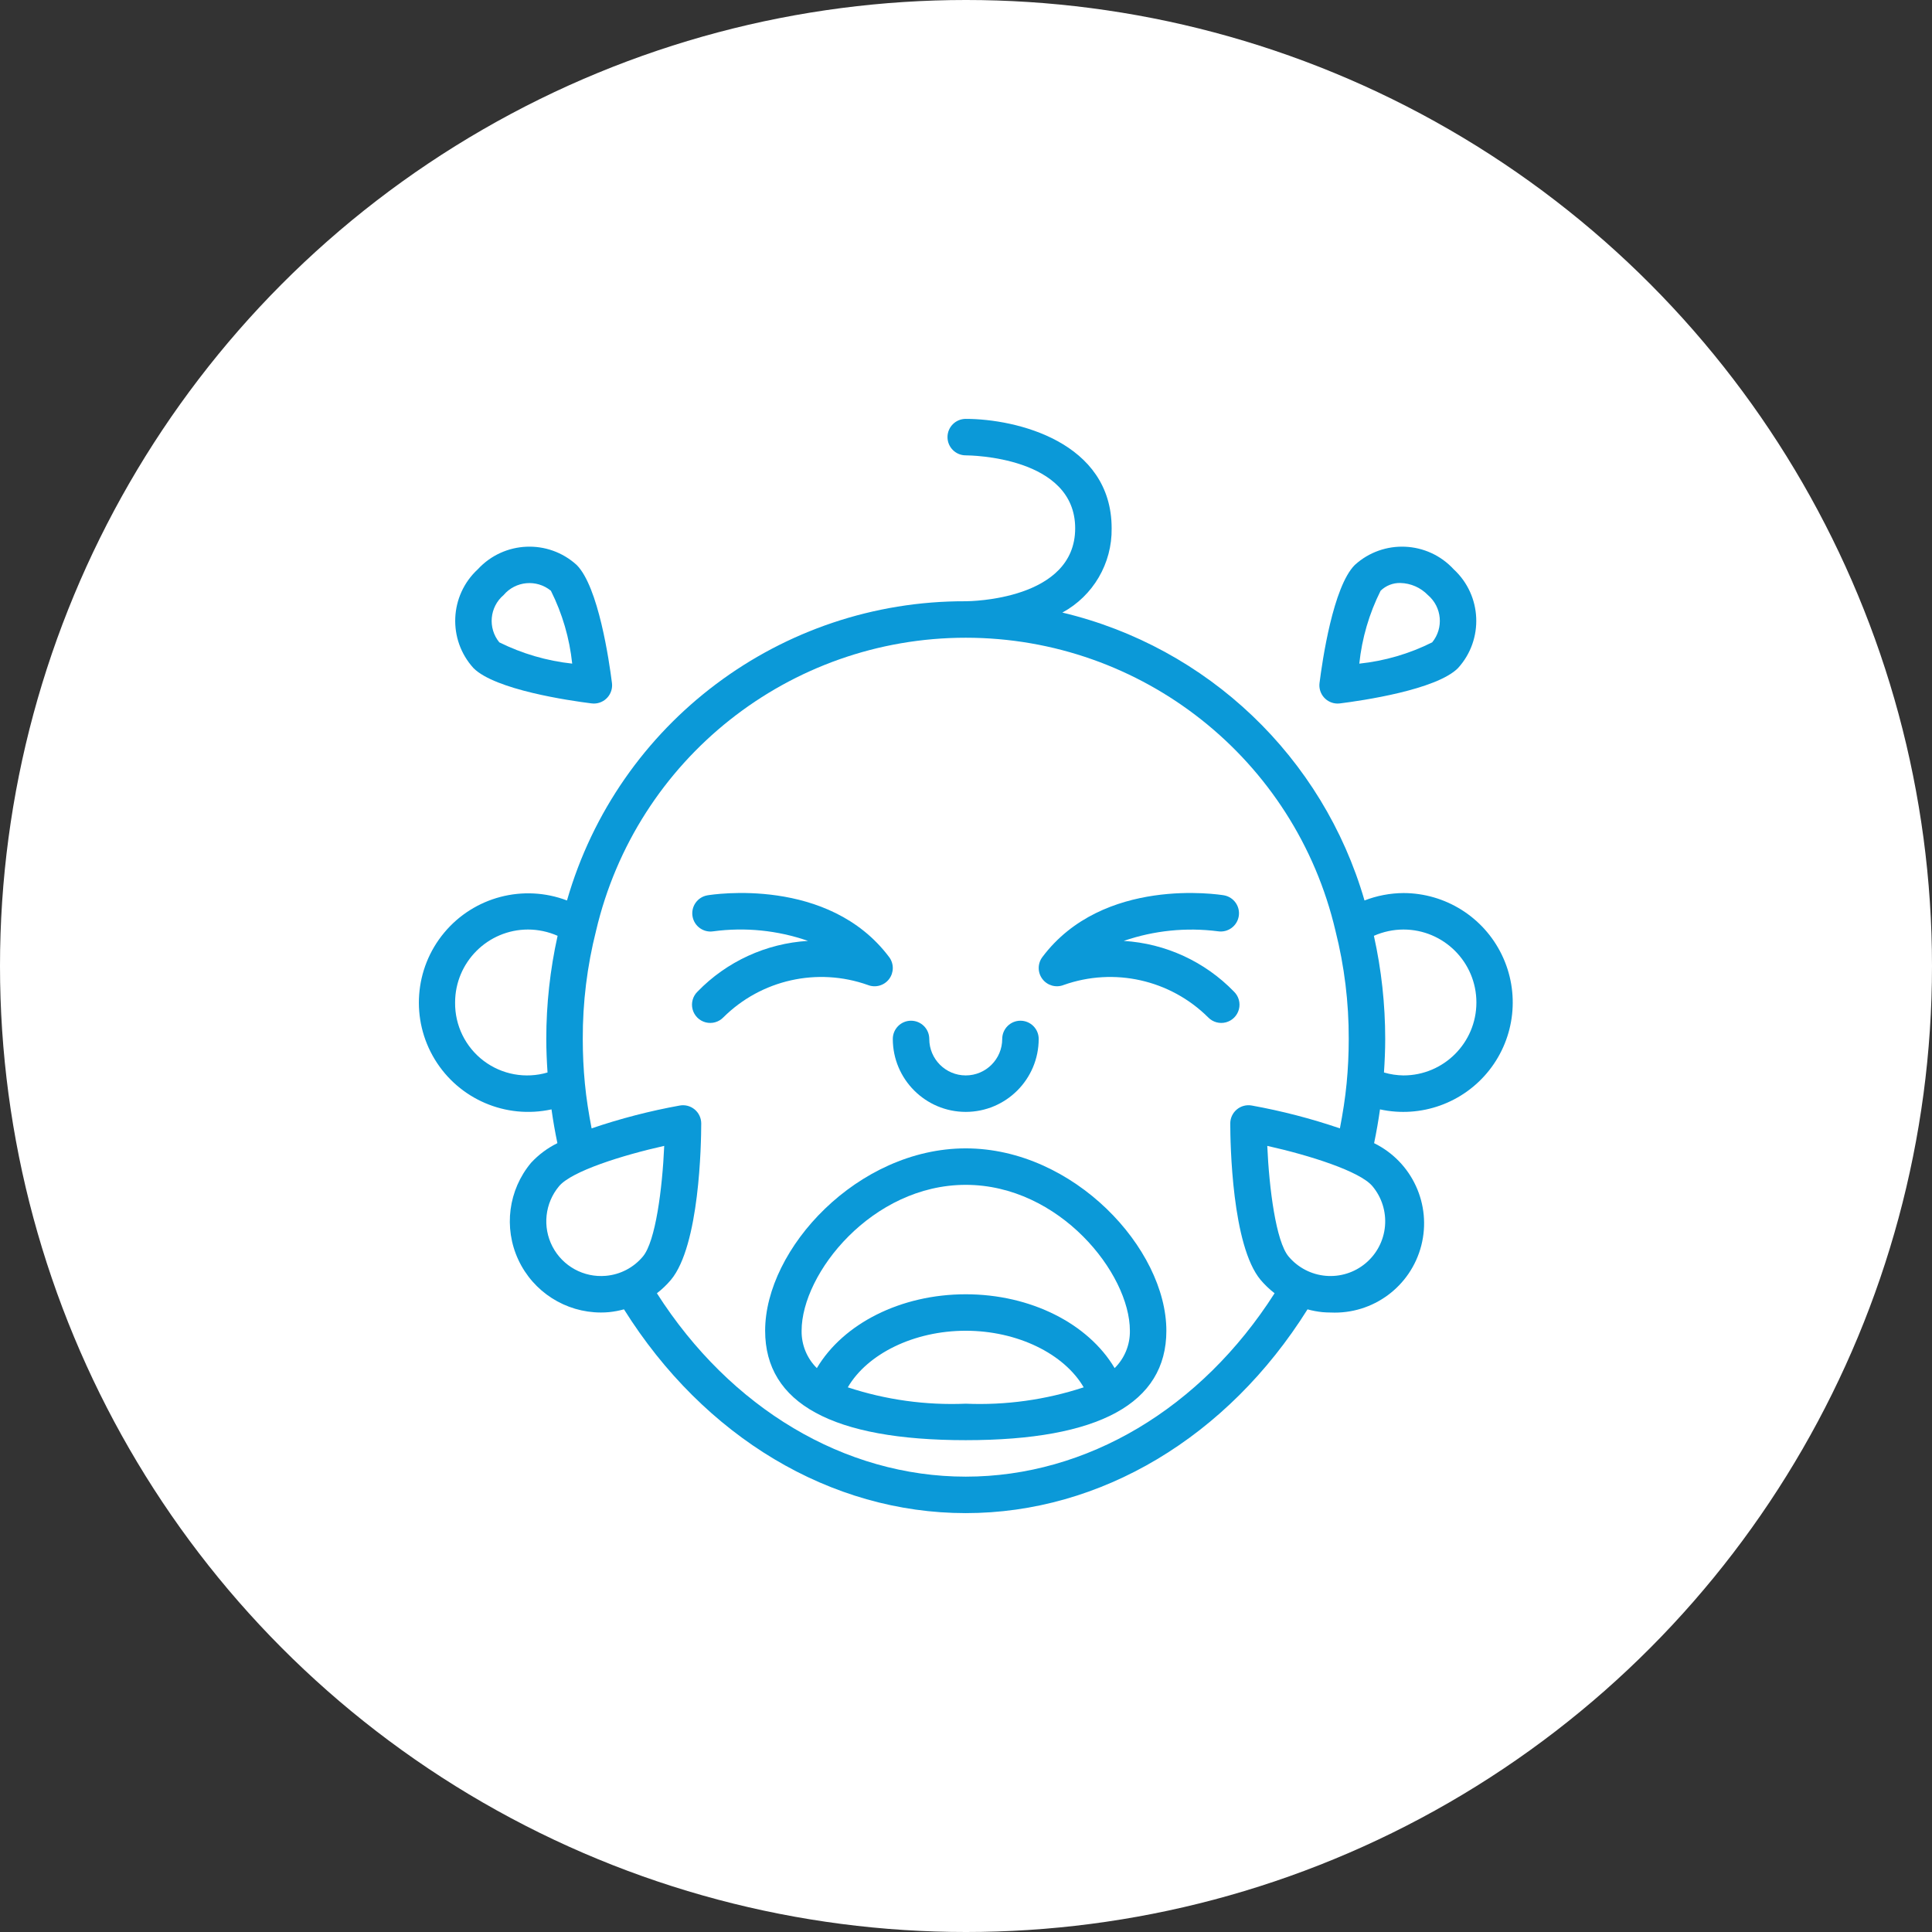 <?xml version="1.0" encoding="UTF-8"?> <svg xmlns="http://www.w3.org/2000/svg" width="1273" height="1273" viewBox="0 0 1273 1273" fill="none"><rect x="0" y="0" width="1273" height="1273" fill="#333333" stroke="none"/> <circle cx="636.5" cy="636.5" r="636.5" fill="white"></circle> <g clip-path="url(#clip0_419_1432)"> <path d="M924.736 588.434C915.957 588.495 907.26 590.15 899.075 593.324C871.714 498.859 795.671 426.397 699.99 403.624C720.305 392.606 732.819 371.208 732.467 348.099C732.467 291.067 669.588 276 636.335 276C629.696 275.995 624.311 281.369 624.311 288.008C624.305 294.642 629.679 300.027 636.313 300.033C639.262 300.044 708.434 300.809 708.434 348.099C708.434 395.389 639.262 396.154 636.313 396.165C514.509 395.752 407.238 476.256 373.59 593.324C344.843 582.394 312.328 590.931 292.657 614.574C272.986 638.211 270.5 671.738 286.468 698.021C302.443 724.304 333.341 737.539 363.386 730.971C364.426 738.424 365.724 745.845 367.269 753.232C360.751 756.439 354.882 760.812 349.947 766.137C334.969 784.02 331.69 808.95 341.542 830.095C351.389 851.24 372.583 864.777 395.907 864.816C397.689 864.816 399.482 864.744 401.275 864.574C404.609 864.233 407.909 863.617 411.144 862.726C463.918 946.932 547.387 997 636.335 997C725.278 997 808.752 946.932 861.527 862.737C864.756 863.622 868.056 864.238 871.395 864.585C873.188 864.744 874.976 864.821 876.764 864.821C904.615 866.125 929.561 847.697 936.492 820.683C943.423 793.674 930.441 765.51 905.401 753.238C906.941 745.834 908.24 738.413 909.285 730.976C936.25 736.856 964.21 726.829 981.29 705.144C998.365 683.46 1001.57 653.932 989.53 629.09C977.495 604.254 952.334 588.467 924.736 588.434ZM299.868 660.533C299.896 633.997 321.398 612.495 347.934 612.467C354.64 612.489 361.268 613.903 367.402 616.609C362.451 638.926 359.948 661.71 359.948 684.566C359.948 691.992 360.283 699.363 360.768 706.663C346.311 710.931 330.689 708.076 318.67 698.978C306.656 689.874 299.676 675.605 299.868 660.533ZM399.169 840.645C384.647 841.922 370.779 834.331 364.041 821.398C357.297 808.471 359.007 792.756 368.37 781.578C376.654 771.687 410.066 761.186 437.658 755.02C436.425 783.261 431.926 817.982 423.631 827.884C417.508 835.238 408.701 839.831 399.169 840.645ZM899.823 832.35C892.496 838.495 883.029 841.476 873.502 840.634C863.98 839.798 855.179 835.211 849.035 827.884C840.75 817.999 836.251 783.267 835.013 755.02C862.605 761.181 896.017 771.682 904.295 781.572C910.44 788.899 913.416 798.366 912.574 807.888C911.738 817.416 907.15 826.211 899.823 832.35ZM824.765 728.429C821.255 727.797 817.652 728.754 814.919 731.048C812.19 733.336 810.617 736.719 810.622 740.278C810.644 753.529 811.717 820.771 830.612 843.324C833.368 846.575 836.46 849.524 839.832 852.126C791.425 927.965 716.157 972.967 636.335 972.967C556.508 972.967 481.246 927.965 432.833 852.131C436.211 849.529 439.302 846.581 442.053 843.33C460.948 820.777 462.021 753.535 462.043 740.283C462.054 736.719 460.48 733.336 457.747 731.048C455.018 728.759 451.41 727.802 447.906 728.435C428.191 731.994 408.767 737.027 389.806 743.49C387.908 733.617 386.308 723.71 385.373 713.825C384.454 704.275 383.986 694.434 383.986 684.566C383.909 660.516 386.858 636.555 392.755 613.243C419.296 500.141 520.192 420.192 636.363 420.203C752.534 420.214 853.419 500.185 879.938 613.287C885.824 636.588 888.761 660.533 888.684 684.566C888.684 694.434 888.217 704.275 887.293 713.847C886.357 723.715 884.757 733.622 882.864 743.49C863.903 737.027 844.48 731.988 824.765 728.429ZM924.736 708.599C920.385 708.538 916.067 707.889 911.898 706.663C912.382 699.358 912.717 691.987 912.717 684.566C912.717 661.71 910.22 638.926 905.269 616.609C911.403 613.903 918.031 612.489 924.736 612.467C951.278 612.467 972.802 633.986 972.802 660.533C972.802 687.08 951.278 708.599 924.736 708.599Z" fill="#0B99D8"></path> <path d="M636.334 732.631C662.87 732.604 684.373 711.101 684.4 684.565C684.4 677.932 679.021 672.552 672.381 672.552C665.747 672.552 660.367 677.932 660.367 684.565C660.367 697.839 649.608 708.598 636.334 708.598C623.061 708.598 612.302 697.839 612.302 684.565C612.302 677.932 606.922 672.552 600.282 672.552C593.648 672.552 588.269 677.932 588.269 684.565C588.296 711.101 609.799 732.604 636.334 732.631Z" fill="#0B99D8"></path> <path d="M571.783 648.997C576.789 651 582.51 649.426 585.788 645.152C589.061 640.878 589.094 634.943 585.865 630.63C545.891 577.322 469.38 589.385 466.124 589.935C459.605 591.052 455.216 597.229 456.305 603.759C457.394 610.283 463.549 614.7 470.079 613.638C491.059 610.838 512.407 613.006 532.397 619.953C504.811 621.614 478.847 633.535 459.605 653.376C456.492 656.396 455.249 660.857 456.349 665.049C457.449 669.246 460.727 672.524 464.919 673.624C469.116 674.725 473.577 673.481 476.597 670.368C501.576 645.526 538.586 637.22 571.783 648.997Z" fill="#0B99D8"></path> <path d="M740.426 619.965C760.394 613.094 781.677 610.932 802.613 613.639C809.093 614.591 815.138 610.179 816.211 603.715C817.283 597.258 812.982 591.13 806.546 589.936C803.3 589.386 726.779 577.334 686.805 630.631C683.587 634.938 683.614 640.857 686.876 645.125C690.138 649.4 695.842 650.984 700.843 649.009C734.051 637.221 771.077 645.527 796.072 670.369C799.092 673.482 803.553 674.725 807.745 673.625C811.942 672.525 815.215 669.246 816.321 665.049C817.421 660.858 816.178 656.397 813.064 653.377C793.866 633.568 767.958 621.654 740.426 619.965Z" fill="#0B99D8"></path> <path d="M636.335 756.665C565.144 756.665 504.151 822.746 504.151 876.835C504.151 924.676 548.625 948.934 636.335 948.934C724.04 948.934 768.52 924.676 768.52 876.835C768.52 822.746 707.527 756.665 636.335 756.665ZM558.62 914.114C571.481 892.034 602.209 876.835 636.335 876.835C670.462 876.835 701.19 892.034 714.045 914.114C689 922.354 662.679 926.007 636.335 924.901C609.992 926.007 583.665 922.354 558.62 914.114ZM734.442 901.451C717.087 872.187 679.22 852.802 636.335 852.802C593.451 852.802 555.584 872.187 538.223 901.451C531.661 894.96 528.036 886.066 528.184 876.835C528.184 839.023 574.622 780.698 636.335 780.698C698.043 780.698 744.487 839.023 744.487 876.835C744.635 886.066 741.005 894.96 734.442 901.451Z" fill="#0B99D8"></path> <path d="M314.836 375.092C296.144 392.331 294.873 421.43 311.997 440.232C326.31 454.55 375.168 461.646 389.806 463.478C390.301 463.539 390.802 463.572 391.302 463.572C394.746 463.572 398.03 462.092 400.307 459.507C402.59 456.927 403.651 453.489 403.222 450.067C401.385 435.435 394.289 386.566 379.971 372.253C361.169 355.129 332.075 356.394 314.836 375.092ZM328.995 423.24C321.294 413.817 322.553 399.961 331.833 392.083C339.699 382.793 353.567 381.527 362.984 389.24C370.515 404.273 375.273 420.545 377.022 437.261C360.311 435.457 344.05 430.71 328.995 423.24Z" fill="#0B99D8"></path> <path d="M892.683 372.253C878.375 386.572 871.273 435.435 869.436 450.067C869.007 453.489 870.069 456.927 872.352 459.512C874.634 462.098 877.913 463.577 881.362 463.577C881.863 463.572 882.358 463.544 882.858 463.484C897.49 461.652 946.348 454.55 960.667 440.232C977.785 421.43 976.52 392.337 957.828 375.092C940.583 356.4 911.484 355.129 892.683 372.253ZM943.675 423.24C928.636 430.771 912.364 435.523 895.642 437.278C897.391 420.55 902.149 404.279 909.686 389.245C913.151 385.868 917.827 384.025 922.667 384.129C929.532 384.289 936.062 387.144 940.837 392.083C950.111 399.961 951.376 413.817 943.675 423.24Z" fill="#0B99D8"></path> </g> <defs> <clipPath id="clip0_419_1432"> <rect width="721" height="721" fill="white" transform="translate(276 276)"></rect> </clipPath> </defs> </svg> 